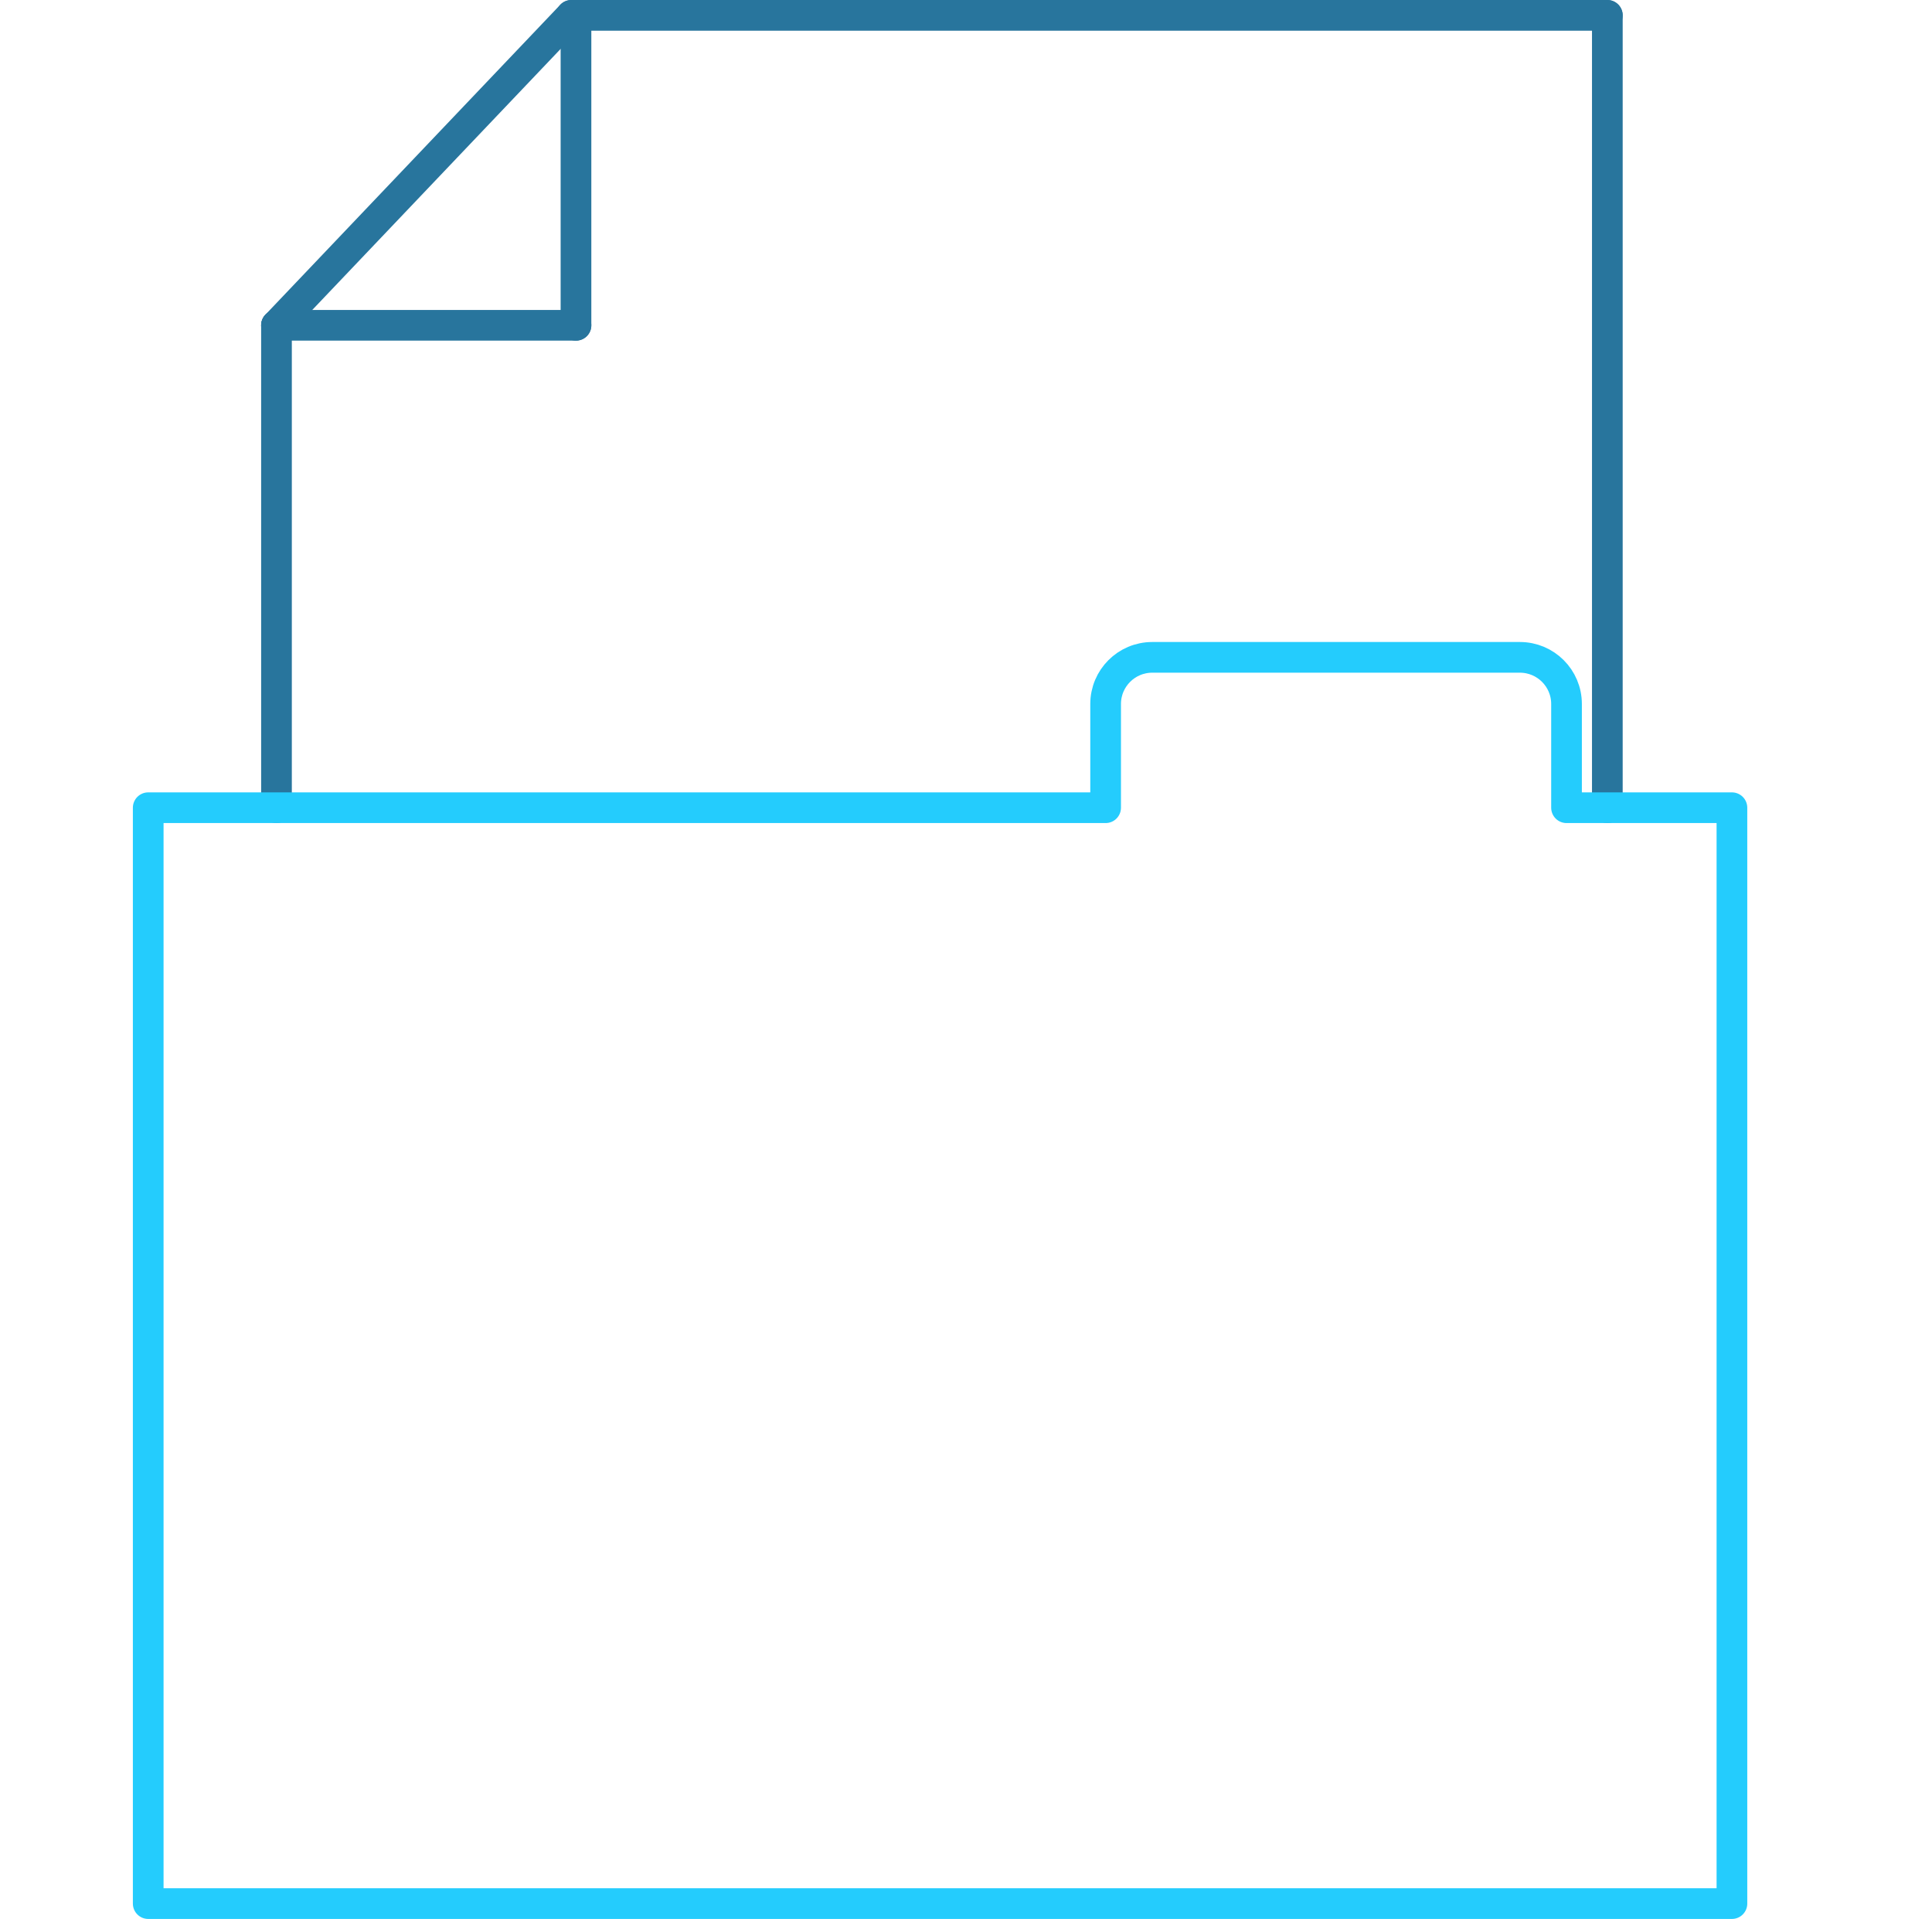 <?xml version="1.0" encoding="UTF-8"?> <svg xmlns="http://www.w3.org/2000/svg" id="a" data-name="Calque 1" viewBox="0 0 62.96 62.53"><defs><style> .b { stroke: #24ccfd; } .b, .c { fill: none; stroke-linecap: round; stroke-linejoin: round; } .c { stroke: #28759d; } </style></defs><g><line class="c" x1="18.77" y1="10.6" x2="9.01" y2="10.6"></line><line class="c" x1="18.77" y1="10.6" x2="18.77" y2=".5"></line><line class="c" x1="9.01" y1="26.32" x2="9.01" y2="10.6"></line><polyline class="c" points="18.62 .5 18.77 .5 52.38 .5"></polyline><line class="c" x1="18.62" y1=".5" x2="9.01" y2="10.6"></line></g><g><polyline class="c" points="52.38 26.32 52.38 21.79 52.38 21.42 52.38 .5"></polyline><path class="b" d="m56.44,26.32v35.71H4.83V26.32h31.2v-3.38c0-.84.68-1.52,1.52-1.52h11.98c.84,0,1.52.68,1.52,1.52v3.38h5.39Z"></path></g></svg> 